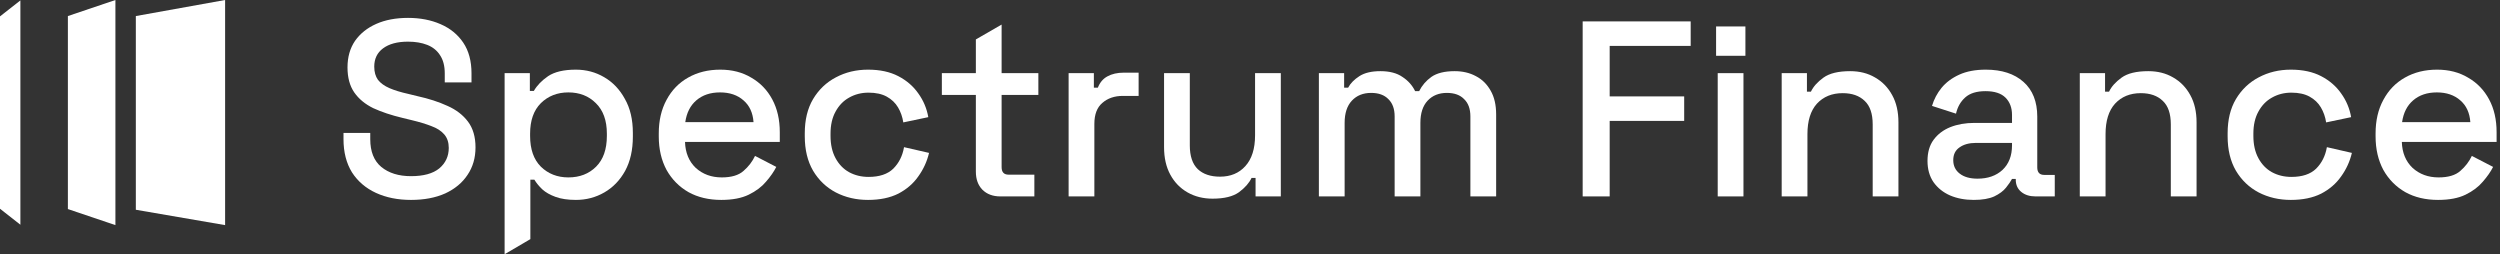 <svg width="236" height="100%" viewBox="0 0 236 24" fill="white" xmlns="http://www.w3.org/2000/svg" class="w-[150px] md:w-[300px] lg:w-[450px]"><rect x="0" y="0" width="236" height="24" fill="#333333" stroke="none"/><path d="M38.799 18.872C37.556 18.872 36.454 18.651 35.494 18.211C34.535 17.77 33.779 17.125 33.229 16.275C32.694 15.41 32.426 14.364 32.426 13.136V12.546H34.952V13.136C34.952 14.301 35.298 15.174 35.99 15.756C36.698 16.338 37.634 16.63 38.799 16.63C39.979 16.63 40.868 16.386 41.466 15.898C42.064 15.394 42.363 14.749 42.363 13.962C42.363 13.443 42.221 13.018 41.938 12.688C41.654 12.357 41.253 12.098 40.734 11.909C40.215 11.704 39.593 11.516 38.87 11.343L37.996 11.13C36.942 10.878 36.022 10.572 35.235 10.21C34.464 9.832 33.866 9.336 33.441 8.723C33.016 8.109 32.804 7.322 32.804 6.363C32.804 5.387 33.04 4.553 33.512 3.861C34 3.168 34.668 2.633 35.518 2.256C36.368 1.878 37.367 1.689 38.515 1.689C39.664 1.689 40.687 1.886 41.584 2.279C42.496 2.673 43.212 3.255 43.731 4.026C44.251 4.797 44.51 5.765 44.51 6.929V7.779H41.985V6.929C41.985 6.221 41.835 5.647 41.536 5.206C41.253 4.766 40.852 4.443 40.333 4.238C39.813 4.034 39.208 3.932 38.515 3.932C37.508 3.932 36.722 4.144 36.155 4.569C35.605 4.978 35.329 5.552 35.329 6.292C35.329 6.795 35.447 7.212 35.683 7.543C35.935 7.857 36.297 8.117 36.769 8.322C37.241 8.526 37.831 8.707 38.539 8.864L39.412 9.077C40.482 9.313 41.426 9.62 42.245 9.997C43.063 10.359 43.708 10.855 44.18 11.484C44.652 12.114 44.888 12.924 44.888 13.915C44.888 14.906 44.636 15.772 44.133 16.511C43.645 17.251 42.945 17.833 42.032 18.258C41.12 18.667 40.042 18.872 38.799 18.872Z"></path><path d="M47.635 24V6.905H50.018V8.581H50.396C50.695 8.062 51.144 7.598 51.741 7.189C52.355 6.78 53.228 6.575 54.361 6.575C55.337 6.575 56.226 6.811 57.028 7.283C57.846 7.755 58.499 8.44 58.987 9.336C59.491 10.218 59.742 11.287 59.742 12.546V12.9C59.742 14.159 59.499 15.237 59.011 16.134C58.523 17.015 57.87 17.692 57.052 18.164C56.234 18.636 55.337 18.872 54.361 18.872C53.606 18.872 52.969 18.777 52.45 18.588C51.93 18.4 51.513 18.164 51.199 17.88C50.884 17.581 50.632 17.275 50.443 16.96H50.066V22.573L47.635 24ZM53.653 16.747C54.723 16.747 55.596 16.409 56.273 15.733C56.95 15.056 57.288 14.088 57.288 12.829V12.617C57.288 11.374 56.942 10.414 56.249 9.738C55.573 9.061 54.707 8.723 53.653 8.723C52.615 8.723 51.749 9.061 51.057 9.738C50.38 10.414 50.042 11.374 50.042 12.617V12.829C50.042 14.088 50.38 15.056 51.057 15.733C51.749 16.409 52.615 16.747 53.653 16.747Z"></path><path d="M68.089 18.872C66.909 18.872 65.878 18.628 64.997 18.14C64.116 17.637 63.423 16.936 62.92 16.039C62.432 15.127 62.188 14.073 62.188 12.877V12.594C62.188 11.382 62.432 10.328 62.92 9.431C63.408 8.518 64.084 7.818 64.95 7.33C65.831 6.827 66.846 6.575 67.994 6.575C69.112 6.575 70.087 6.827 70.921 7.33C71.771 7.818 72.431 8.503 72.903 9.384C73.376 10.265 73.612 11.295 73.612 12.476V13.396H64.666C64.698 14.419 65.036 15.237 65.681 15.851C66.342 16.448 67.16 16.747 68.136 16.747C69.049 16.747 69.733 16.543 70.189 16.134C70.661 15.725 71.023 15.253 71.275 14.718L73.281 15.756C73.061 16.197 72.738 16.661 72.314 17.149C71.904 17.637 71.362 18.046 70.685 18.376C70.008 18.706 69.143 18.872 68.089 18.872ZM64.69 11.531H71.133C71.07 10.65 70.756 9.966 70.189 9.478C69.623 8.975 68.883 8.723 67.971 8.723C67.058 8.723 66.311 8.975 65.728 9.478C65.162 9.966 64.816 10.65 64.69 11.531Z"></path><path d="M81.943 18.872C80.826 18.872 79.811 18.636 78.898 18.164C78.001 17.692 77.285 17.007 76.75 16.11C76.231 15.213 75.971 14.136 75.971 12.877V12.57C75.971 11.311 76.231 10.241 76.75 9.36C77.285 8.463 78.001 7.779 78.898 7.307C79.811 6.819 80.826 6.575 81.943 6.575C83.06 6.575 84.012 6.78 84.799 7.189C85.585 7.598 86.215 8.141 86.687 8.817C87.174 9.494 87.489 10.241 87.631 11.059L85.271 11.555C85.192 11.036 85.027 10.564 84.775 10.139C84.523 9.714 84.169 9.376 83.713 9.124C83.257 8.872 82.682 8.746 81.99 8.746C81.313 8.746 80.7 8.904 80.149 9.218C79.614 9.517 79.189 9.958 78.874 10.54C78.56 11.107 78.402 11.799 78.402 12.617V12.829C78.402 13.648 78.56 14.348 78.874 14.93C79.189 15.512 79.614 15.953 80.149 16.252C80.7 16.551 81.313 16.7 81.99 16.7C83.013 16.7 83.791 16.441 84.326 15.921C84.862 15.386 85.2 14.71 85.341 13.892L87.702 14.434C87.513 15.237 87.174 15.976 86.687 16.653C86.215 17.33 85.585 17.872 84.799 18.282C84.012 18.675 83.06 18.872 81.943 18.872Z"></path><path d="M94.434 18.541C93.726 18.541 93.159 18.329 92.734 17.904C92.325 17.479 92.121 16.913 92.121 16.205V8.959H88.911V6.905H92.121V3.722L94.552 2.32V6.905H98.021V8.959H94.552V15.78C94.552 16.252 94.772 16.488 95.213 16.488H97.644V18.541H94.434Z"></path><path d="M100.877 18.541V6.905H103.261V8.274H103.639C103.828 7.787 104.127 7.433 104.536 7.212C104.961 6.976 105.48 6.858 106.093 6.858H107.486V9.053H105.999C105.212 9.053 104.567 9.274 104.064 9.714C103.56 10.139 103.308 10.8 103.308 11.697V18.541H100.877Z"></path><path d="M114.465 18.754C113.584 18.754 112.798 18.557 112.105 18.164C111.413 17.77 110.87 17.212 110.477 16.488C110.083 15.764 109.887 14.899 109.887 13.892V6.905H112.318V13.726C112.318 14.733 112.569 15.481 113.073 15.969C113.576 16.441 114.277 16.677 115.174 16.677C116.165 16.677 116.959 16.346 117.557 15.685C118.171 15.009 118.478 14.041 118.478 12.782V6.905H120.909V18.541H118.525V16.795H118.147C117.927 17.267 117.534 17.715 116.967 18.14C116.401 18.549 115.567 18.754 114.465 18.754Z"></path><path d="M124.502 18.541V6.905H126.886V8.274H127.264C127.484 7.865 127.838 7.503 128.326 7.189C128.814 6.874 129.475 6.717 130.309 6.717C131.174 6.717 131.866 6.898 132.385 7.259C132.92 7.606 133.322 8.054 133.589 8.605H133.967C134.234 8.07 134.62 7.621 135.123 7.259C135.643 6.898 136.374 6.717 137.318 6.717C138.074 6.717 138.742 6.874 139.324 7.189C139.907 7.488 140.371 7.944 140.717 8.558C141.063 9.155 141.236 9.903 141.236 10.8V18.541H138.805V10.989C138.805 10.28 138.609 9.738 138.215 9.36C137.838 8.967 137.295 8.77 136.587 8.77C135.831 8.77 135.226 9.014 134.769 9.502C134.313 9.989 134.085 10.69 134.085 11.602V18.541H131.654V10.989C131.654 10.28 131.457 9.738 131.064 9.36C130.686 8.967 130.143 8.77 129.435 8.77C128.68 8.77 128.074 9.014 127.618 9.502C127.162 9.989 126.933 10.69 126.933 11.602V18.541H124.502Z"></path><path d="M149.404 18.541V2.02H159.6V4.333H151.953V9.1H158.987V11.413H151.953V18.541H149.404Z"></path><path d="M162.152 18.541V6.905H164.583V18.541H162.152Z"></path><path d="M168.191 18.541V6.905H170.575V8.652H170.952C171.173 8.18 171.566 7.739 172.132 7.33C172.699 6.921 173.541 6.717 174.658 6.717C175.539 6.717 176.318 6.913 176.994 7.307C177.687 7.7 178.23 8.259 178.623 8.982C179.016 9.69 179.213 10.548 179.213 11.555V18.541H176.782V11.744C176.782 10.737 176.53 9.997 176.027 9.525C175.523 9.037 174.831 8.794 173.95 8.794C172.943 8.794 172.132 9.124 171.519 9.785C170.921 10.446 170.622 11.405 170.622 12.664V18.541H168.191Z"></path><path d="M186.323 18.872C185.489 18.872 184.741 18.73 184.081 18.447C183.435 18.164 182.916 17.747 182.523 17.196C182.145 16.645 181.956 15.976 181.956 15.19C181.956 14.387 182.145 13.726 182.523 13.207C182.916 12.672 183.443 12.271 184.104 12.004C184.781 11.736 185.544 11.602 186.393 11.602H189.934V10.847C189.934 10.17 189.729 9.628 189.32 9.218C188.911 8.809 188.282 8.605 187.432 8.605C186.598 8.605 185.961 8.801 185.52 9.195C185.08 9.588 184.789 10.1 184.647 10.729L182.381 9.997C182.57 9.368 182.869 8.801 183.278 8.298C183.703 7.779 184.261 7.362 184.954 7.047C185.646 6.732 186.48 6.575 187.456 6.575C188.966 6.575 190.154 6.961 191.019 7.732C191.885 8.503 192.318 9.596 192.318 11.012V15.803C192.318 16.275 192.538 16.511 192.978 16.511H193.97V18.541H192.152C191.602 18.541 191.153 18.4 190.807 18.116C190.461 17.833 190.288 17.448 190.288 16.96V16.889H189.934C189.808 17.125 189.619 17.4 189.367 17.715C189.116 18.03 188.746 18.305 188.258 18.541C187.77 18.762 187.125 18.872 186.323 18.872ZM186.677 16.866C187.652 16.866 188.439 16.59 189.037 16.039C189.635 15.473 189.934 14.702 189.934 13.726V13.49H186.535C185.89 13.49 185.371 13.632 184.977 13.915C184.584 14.183 184.387 14.584 184.387 15.119C184.387 15.654 184.592 16.079 185.001 16.393C185.41 16.708 185.969 16.866 186.677 16.866Z"></path><path d="M196.333 18.541V6.905H198.717V8.652H199.095C199.315 8.18 199.709 7.739 200.275 7.33C200.841 6.921 201.683 6.717 202.8 6.717C203.682 6.717 204.46 6.913 205.137 7.307C205.829 7.7 206.372 8.259 206.765 8.982C207.159 9.69 207.356 10.548 207.356 11.555V18.541H204.925V11.744C204.925 10.737 204.673 9.997 204.169 9.525C203.666 9.037 202.973 8.794 202.092 8.794C201.085 8.794 200.275 9.124 199.661 9.785C199.063 10.446 198.764 11.405 198.764 12.664V18.541H196.333Z"></path><path d="M216.259 18.872C215.142 18.872 214.127 18.636 213.214 18.164C212.317 17.692 211.602 17.007 211.067 16.11C210.547 15.213 210.288 14.136 210.288 12.877V12.57C210.288 11.311 210.547 10.241 211.067 9.36C211.602 8.463 212.317 7.779 213.214 7.307C214.127 6.819 215.142 6.575 216.259 6.575C217.376 6.575 218.328 6.78 219.115 7.189C219.902 7.598 220.531 8.141 221.003 8.817C221.491 9.494 221.805 10.241 221.947 11.059L219.587 11.555C219.508 11.036 219.343 10.564 219.091 10.139C218.84 9.714 218.485 9.376 218.029 9.124C217.573 8.872 216.999 8.746 216.306 8.746C215.63 8.746 215.016 8.904 214.465 9.218C213.93 9.517 213.505 9.958 213.191 10.54C212.876 11.107 212.719 11.799 212.719 12.617V12.829C212.719 13.648 212.876 14.348 213.191 14.93C213.505 15.512 213.93 15.953 214.465 16.252C215.016 16.551 215.63 16.7 216.306 16.7C217.329 16.7 218.108 16.441 218.643 15.921C219.178 15.386 219.516 14.71 219.658 13.892L222.018 14.434C221.829 15.237 221.491 15.976 221.003 16.653C220.531 17.33 219.902 17.872 219.115 18.282C218.328 18.675 217.376 18.872 216.259 18.872Z"></path><path d="M230.156 18.872C228.976 18.872 227.945 18.628 227.064 18.14C226.183 17.637 225.49 16.936 224.987 16.039C224.499 15.127 224.255 14.073 224.255 12.877V12.594C224.255 11.382 224.499 10.328 224.987 9.431C225.475 8.518 226.151 7.818 227.017 7.33C227.898 6.827 228.913 6.575 230.061 6.575C231.179 6.575 232.154 6.827 232.988 7.33C233.838 7.818 234.499 8.503 234.971 9.384C235.443 10.265 235.679 11.295 235.679 12.476V13.396H226.733C226.765 14.419 227.103 15.237 227.748 15.851C228.409 16.448 229.227 16.747 230.203 16.747C231.116 16.747 231.8 16.543 232.256 16.134C232.728 15.725 233.09 15.253 233.342 14.718L235.348 15.756C235.128 16.197 234.805 16.661 234.381 17.149C233.971 17.637 233.429 18.046 232.752 18.376C232.075 18.706 231.21 18.872 230.156 18.872ZM226.757 11.531H233.2C233.138 10.65 232.823 9.966 232.256 9.478C231.69 8.975 230.95 8.723 230.038 8.723C229.125 8.723 228.378 8.975 227.796 9.478C227.229 9.966 226.883 10.65 226.757 11.531Z"></path><path d="M161.999 2.497H164.767V5.266H161.999V2.497Z"></path><path d="M1.925 21.215L1.53063e-06 19.706L0 1.547L1.925 0.038L1.925 21.215Z"></path><path d="M10.895 21.251L6.408 19.735L6.408 1.516L10.895 0L10.895 21.251Z"></path><path d="M21.25 21.251L12.823 19.801L12.823 1.516L21.25 0L21.25 21.251Z"></path></svg>